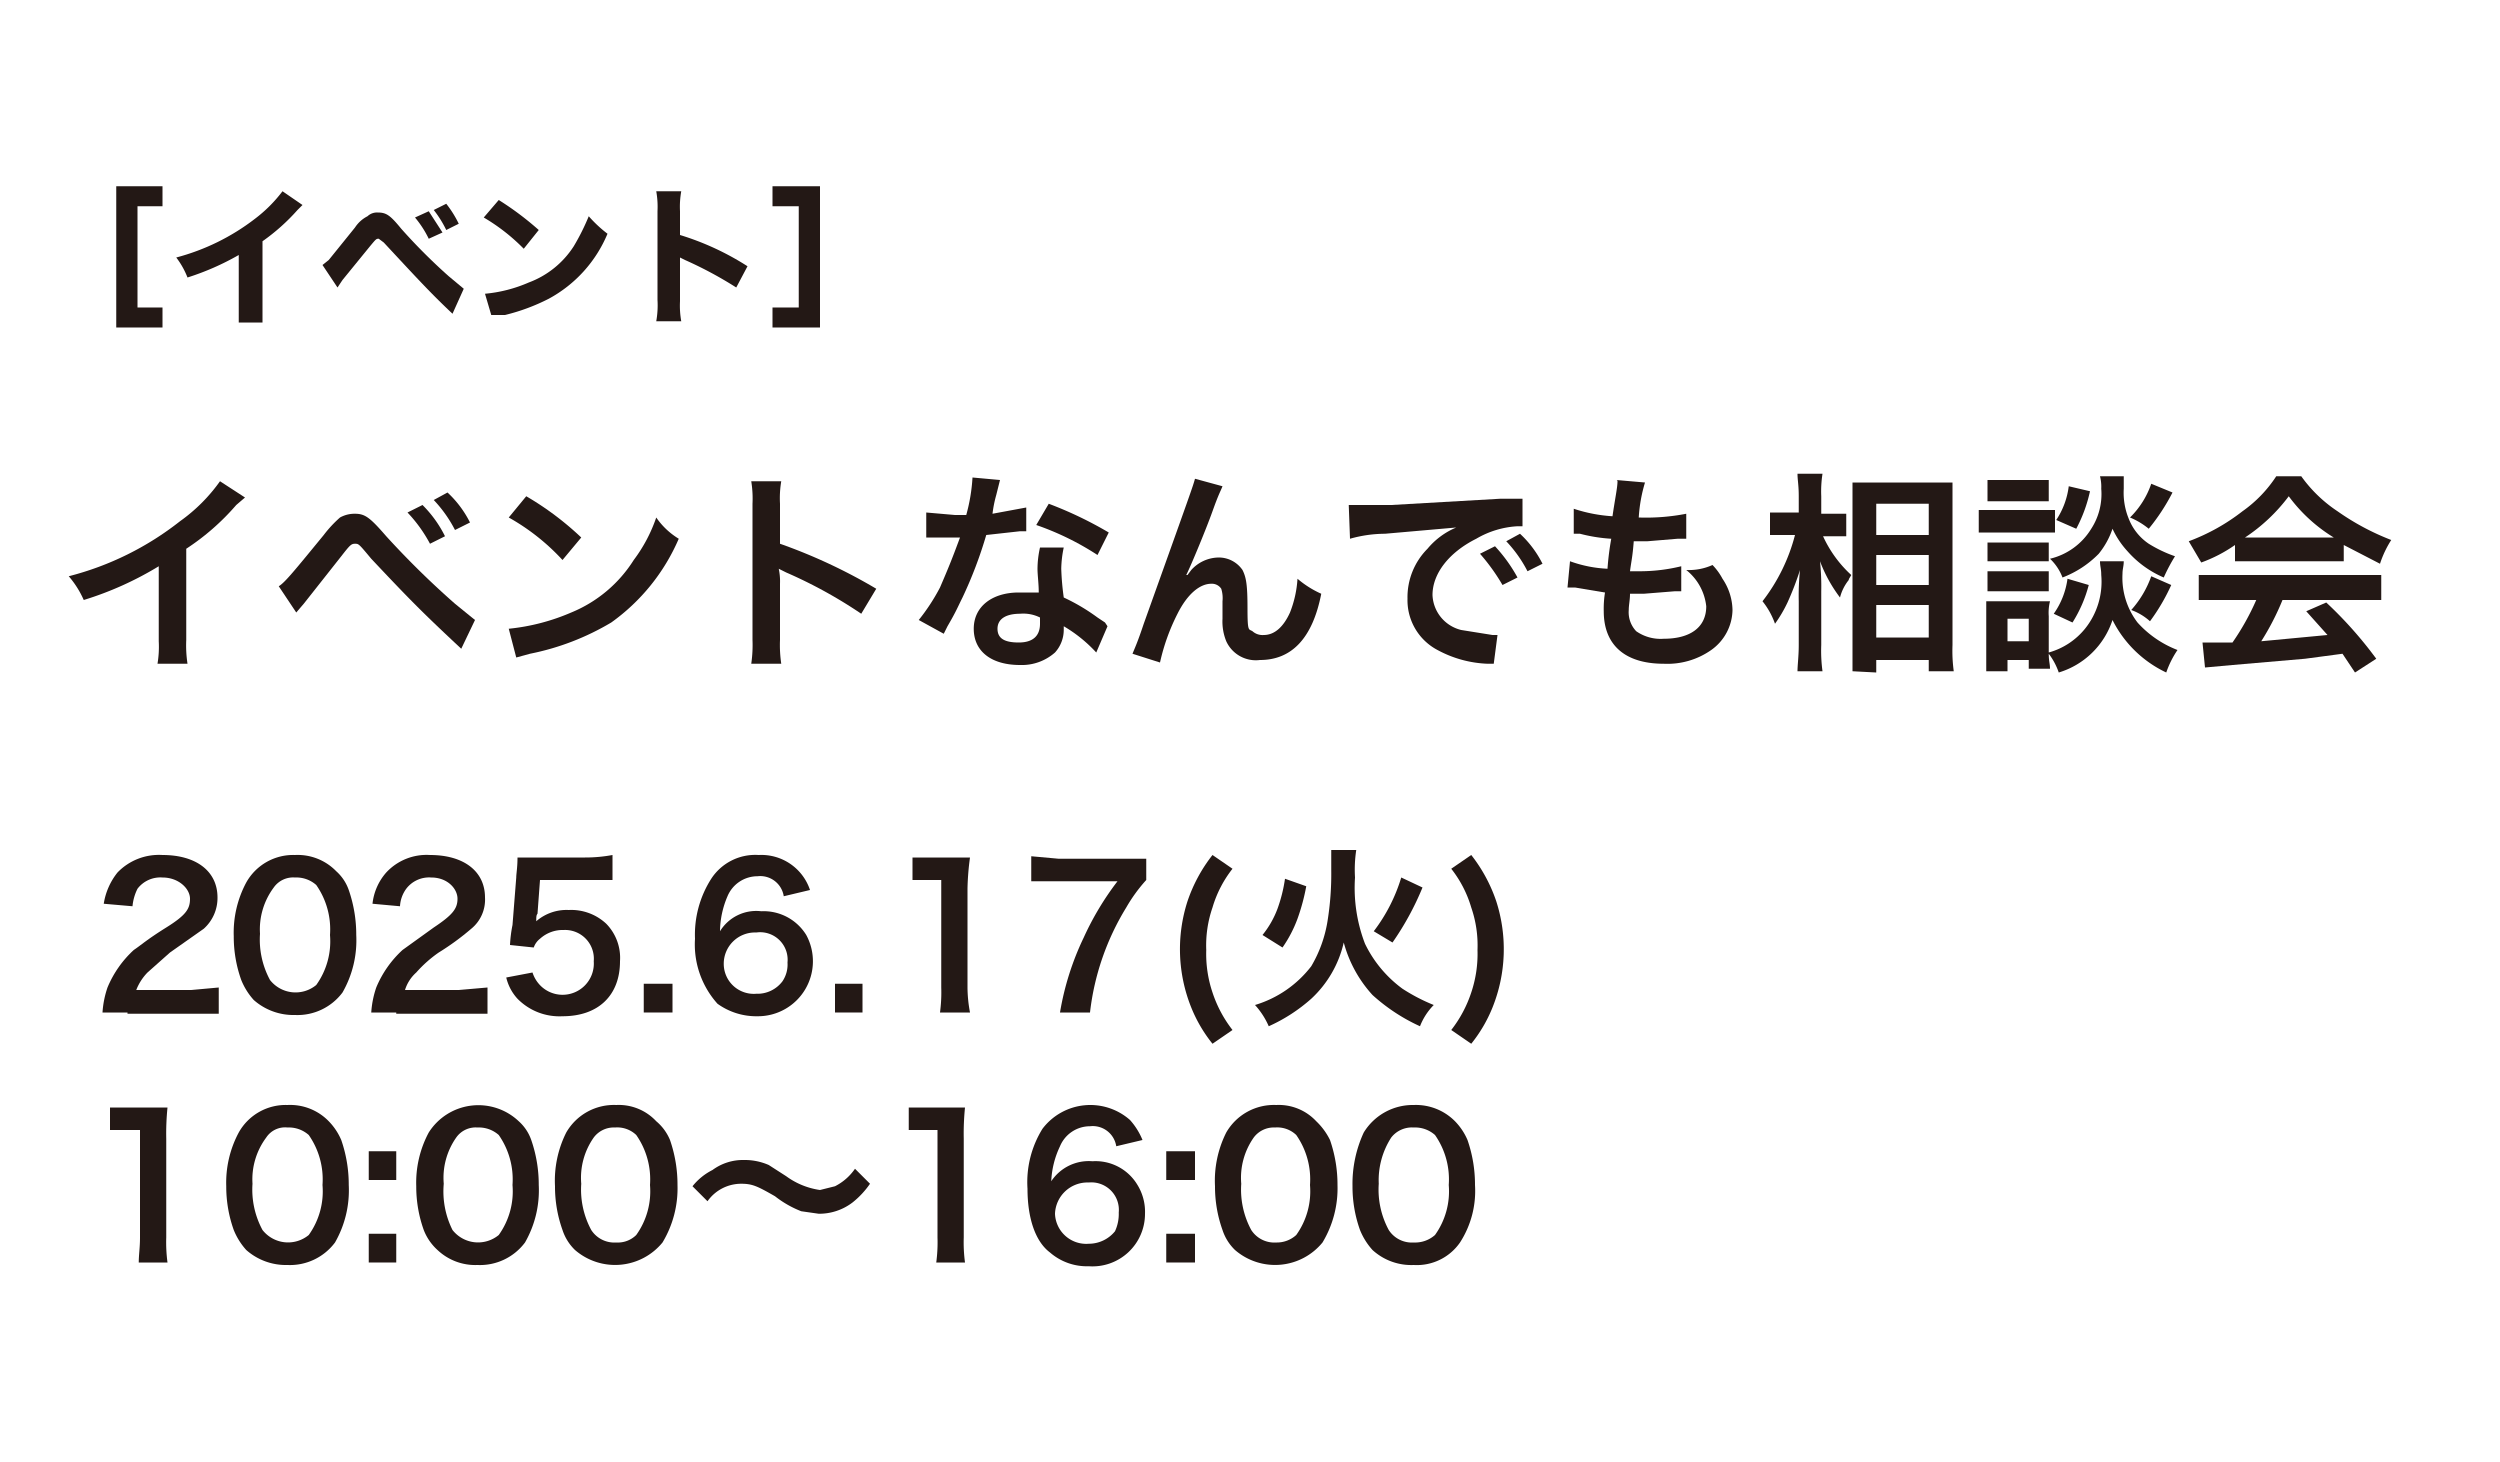 <?xml version="1.0" encoding="UTF-8"?> <svg xmlns="http://www.w3.org/2000/svg" id="レイヤー_1" data-name="レイヤー 1" viewBox="0 0 200 117"><defs><style>.cls-1{fill:#231815;}</style></defs><path class="cls-1" d="M19.6,39.8l-.7.6a19,19,0,0,1-4,3.5v7.3a9.8,9.8,0,0,0,.1,1.9H12.6a8.2,8.2,0,0,0,.1-1.8v-6a26.4,26.4,0,0,1-6,2.7,7.6,7.6,0,0,0-1.2-1.9,24,24,0,0,0,8.9-4.4,13.5,13.5,0,0,0,3.2-3.2Z"></path><path class="cls-1" d="M22.3,46.9c.5-.3,1.3-1.3,3.6-4.1a9.6,9.6,0,0,1,1.3-1.4,2.4,2.4,0,0,1,1.2-.3c.8,0,1.2.3,2.5,1.8a69,69,0,0,0,5.5,5.4L38,49.6l-1.1,2.3c-3.1-2.9-4-3.8-7.2-7.2-1-1.2-1-1.2-1.3-1.2s-.4.1-1.1,1l-3,3.8-.6.7Zm11.5-6.5a9.4,9.4,0,0,1,1.8,2.5l-1.2.6A11.4,11.4,0,0,0,32.6,41Zm2.6,2A10.4,10.4,0,0,0,34.7,40l1.1-.6a8.4,8.4,0,0,1,1.8,2.4Z"></path><path class="cls-1" d="M40.7,50.3a16.8,16.8,0,0,0,5-1.3,10.7,10.7,0,0,0,5-4.2,12.2,12.2,0,0,0,1.8-3.4,5.9,5.9,0,0,0,1.8,1.7,16,16,0,0,1-5.4,6.7,20.5,20.5,0,0,1-6.5,2.5l-1.1.3Zm1.4-10.6A23.9,23.9,0,0,1,46.5,43L45,44.8a17.4,17.4,0,0,0-4.3-3.4Z"></path><path class="cls-1" d="M60.1,53.1a10.3,10.3,0,0,0,.1-1.9V40.3a8.7,8.7,0,0,0-.1-1.8h2.4a8.2,8.2,0,0,0-.1,1.8v3.2a43.3,43.3,0,0,1,7.7,3.6l-1.2,2a37.2,37.2,0,0,0-6-3.3l-.6-.3a4.9,4.9,0,0,1,.1,1.2v4.5a10.3,10.3,0,0,0,.1,1.9Z"></path><path class="cls-1" d="M80,38.4l-.3,1.2a9.6,9.6,0,0,0-.3,1.5l2.7-.5v1.9h-.5l-2.7.3a34.1,34.1,0,0,1-1.9,5c-.4.8-.5,1.1-1.2,2.3l-.3.6-2-1.1A15.9,15.9,0,0,0,75.2,47c.6-1.4.9-2.1,1.6-4H74.1V41l2.3.2h.9a14.2,14.2,0,0,0,.5-3Zm7.7,13.8a11.3,11.3,0,0,0-2.6-2.1v.3a2.7,2.7,0,0,1-.7,1.8,4,4,0,0,1-2.8,1c-2.3,0-3.7-1.1-3.7-2.9s1.5-2.9,3.6-2.9h1.6c0-.7-.1-1.4-.1-1.9a7.9,7.9,0,0,1,.2-1.7h1.9a8.8,8.8,0,0,0-.2,1.7,21.5,21.5,0,0,0,.2,2.3,15.8,15.8,0,0,1,2.7,1.6l.6.4.2.3Zm-6.1-3.1c-1.1,0-1.8.4-1.8,1.2s.6,1.1,1.7,1.1,1.7-.5,1.7-1.5v-.5A3,3,0,0,0,81.6,49.1Zm6.2-4.7A22.3,22.3,0,0,0,82.9,42l1-1.7a30.8,30.8,0,0,1,4.8,2.3Z"></path><path class="cls-1" d="M95,46l.3-.4a3,3,0,0,1,2.2-1,2.3,2.3,0,0,1,1.9,1c.3.6.4,1.2.4,3.1s.1,1.6.4,1.8a1.2,1.2,0,0,0,.9.3c.9,0,1.6-.7,2.1-1.8a8.8,8.8,0,0,0,.6-2.7,7.8,7.8,0,0,0,1.9,1.2c-.7,3.6-2.4,5.3-4.9,5.3a2.6,2.6,0,0,1-2.7-1.5,4.2,4.2,0,0,1-.3-1.8V48.1a2.5,2.5,0,0,0-.1-1,.9.9,0,0,0-.8-.4c-.9,0-1.9.8-2.7,2.4A16.4,16.4,0,0,0,92.8,53l-2.2-.7c.2-.5.4-.9.9-2.4C95.4,39,95.4,39,95.6,38.3l2.2.6c-.2.5-.3.6-.8,2s-1.7,4.3-2.1,5.1Z"></path><path class="cls-1" d="M107.9,40.4h3.4l8.7-.5h1.8v2.2h-.4a7.3,7.3,0,0,0-3.3,1c-2.2,1.1-3.5,2.8-3.5,4.5a3,3,0,0,0,2.3,2.8l2.5.4h.4l-.3,2.3H119a9.1,9.1,0,0,1-4-1.1,4.5,4.5,0,0,1-2.4-4.1,5.5,5.5,0,0,1,1.6-4,6,6,0,0,1,2.3-1.7l-5.7.5a10.4,10.4,0,0,0-2.8.4Zm11.7,3.3a12.4,12.4,0,0,1,1.8,2.5l-1.2.6a16,16,0,0,0-1.8-2.5Zm2.6,2a10.4,10.4,0,0,0-1.7-2.4l1.1-.6a8.4,8.4,0,0,1,1.8,2.4Z"></path><path class="cls-1" d="M125.6,44.9a10.1,10.1,0,0,0,3,.6,22.4,22.4,0,0,1,.3-2.4,12.9,12.9,0,0,1-2.5-.4h-.5V40.7a12.2,12.2,0,0,0,3.1.6c.2-1.4.4-2.3.4-2.8a.1.1,0,0,0-.1-.1l2.3.2a12.2,12.2,0,0,0-.5,2.8,16.8,16.8,0,0,0,3.8-.3v2h-.7l-2.4.2h-1.1c-.1,1.3-.2,1.6-.3,2.4h.9a13.9,13.9,0,0,0,3.2-.4v2H134l-2.5.2h-1.1c0,.5-.1.9-.1,1.3a2.2,2.2,0,0,0,.6,1.7,3.4,3.4,0,0,0,2.2.6c2.1,0,3.4-.9,3.4-2.6a4.3,4.3,0,0,0-1.6-2.9,4.6,4.6,0,0,0,2.1-.4,4.8,4.8,0,0,1,.8,1.1,4.6,4.6,0,0,1,.8,2.5,4,4,0,0,1-1.7,3.2,6.1,6.1,0,0,1-3.8,1.1c-3.1,0-4.8-1.5-4.8-4.2a8.1,8.1,0,0,1,.1-1.5l-2.4-.4h-.6Z"></path><path class="cls-1" d="M145.8,42.8a9.6,9.6,0,0,0,2.3,3.2c-.1.2-.2.3-.2.4a3.7,3.7,0,0,0-.7,1.4,11.5,11.5,0,0,1-1.6-2.9,19.3,19.3,0,0,1,.1,2.4v4.3a12.2,12.2,0,0,0,.1,2.1h-2c0-.5.1-1.2.1-2.1V48.1a20.1,20.1,0,0,1,.1-2.5,23.9,23.9,0,0,1-1,2.6,10.9,10.9,0,0,1-1,1.7,6.1,6.1,0,0,0-1-1.8,14.6,14.6,0,0,0,2.6-5.3h-2V41h2.3V39.7c0-.9-.1-1.3-.1-1.8h2a9.2,9.2,0,0,0-.1,1.8v1.4h2v1.8h-1.9Zm2.4,10.9V38.6h8v13a12.2,12.2,0,0,0,.1,2.1h-2v-.9h-4.2v1Zm1.9-10.9h4.2V40.3h-4.2Zm0,4h4.2V44.4h-4.2Zm0,4.2h4.2V48.4h-4.2Z"></path><path class="cls-1" d="M158.3,40.8h6.1v1.8h-6.1Zm11.6,4.1c0,.4-.1.6-.1,1a5.9,5.9,0,0,0,1.2,3.9,8.3,8.3,0,0,0,3.2,2.2,7.6,7.6,0,0,0-.9,1.8,9.2,9.2,0,0,1-4.3-4.2,6.5,6.5,0,0,1-4.3,4.2,5.3,5.3,0,0,0-.8-1.5c0,.6.1.8.1,1.2h-1.7v-.7h-1.7v.9h-1.7V48.1H164a3.8,3.8,0,0,0-.1,1.2v2.9a5.7,5.7,0,0,0,2.9-1.9,6,6,0,0,0,1.3-4.3c0-.5-.1-.7-.1-1.1ZM159,38.4h4.9v1.7H159Zm0,5h4.9v1.5H159Zm0,2.3h4.9v1.6H159Zm1.6,5.6h1.7V49.5h-1.7Zm9.3-13.2v1a5.5,5.5,0,0,0,.4,2.4,4.3,4.3,0,0,0,1.6,2,10.4,10.4,0,0,0,2.1,1,14,14,0,0,0-.9,1.7,8.1,8.1,0,0,1-2.9-2.1,7,7,0,0,1-1.2-1.8,6.4,6.4,0,0,1-1.1,2,8.1,8.1,0,0,1-2.9,1.9,4,4,0,0,0-1-1.5,5.3,5.3,0,0,0,3.3-2.4,5.1,5.1,0,0,0,.8-3.2,3.4,3.4,0,0,0-.1-1Zm-2.8,8.7a10.7,10.7,0,0,1-1.3,3l-1.5-.7a6.3,6.3,0,0,0,1.1-2.8Zm.1-7.5a11.7,11.7,0,0,1-1.1,3l-1.6-.7a6.3,6.3,0,0,0,1-2.7Zm6.6.1a16.2,16.2,0,0,1-1.9,2.9,6,6,0,0,0-1.5-.9,6.9,6.9,0,0,0,1.7-2.7Zm-.1,7.4a15.8,15.8,0,0,1-1.7,2.9,4.6,4.6,0,0,0-1.5-.9,8.1,8.1,0,0,0,1.6-2.7Z"></path><path class="cls-1" d="M178.8,43.6a11.5,11.5,0,0,1-2.7,1.4l-1-1.7a16.1,16.1,0,0,0,4.3-2.4,10.3,10.3,0,0,0,2.7-2.8h2a11.1,11.1,0,0,0,2.9,2.8,19.9,19.9,0,0,0,4.3,2.3,8.2,8.2,0,0,0-.9,1.9l-2.9-1.5v1.3h-8.7Zm-.9,4.4h-2v-2h14.6v2h-7.9a20.6,20.6,0,0,1-1.7,3.3l5.3-.5-1.7-1.9,1.6-.7a32.3,32.3,0,0,1,4,4.5l-1.7,1.1-1-1.5-3,.4-5.8.5-2.2.2-.2-2h2.4a20,20,0,0,0,1.9-3.4Zm8-5h.8a12.7,12.7,0,0,1-3.6-3.3,14,14,0,0,1-3.5,3.3h6.3Z"></path><path class="cls-1" d="M10.2,81h-2a7.7,7.7,0,0,1,.4-2A8.5,8.5,0,0,1,10.7,76c.6-.4,1-.8,2.6-1.8s1.9-1.5,1.9-2.3-.9-1.7-2.2-1.7a2.3,2.3,0,0,0-2,.9,3.9,3.9,0,0,0-.4,1.4l-2.3-.2a5.3,5.3,0,0,1,1.1-2.5A4.6,4.6,0,0,1,13,68.4c2.7,0,4.4,1.3,4.4,3.4a3.3,3.3,0,0,1-1.1,2.5l-2.7,1.9-1.8,1.6a4.2,4.2,0,0,0-.9,1.4h4.4l2.2-.2v2.1H10.2Z"></path><path class="cls-1" d="M20.3,80a5.4,5.4,0,0,1-1-1.6,10.3,10.3,0,0,1-.6-3.5,8.5,8.5,0,0,1,1-4.3,4.3,4.3,0,0,1,3.9-2.2,4.3,4.3,0,0,1,3.3,1.3,3.6,3.6,0,0,1,1,1.5,10.9,10.9,0,0,1,.6,3.6,8.4,8.4,0,0,1-1.1,4.6,4.5,4.5,0,0,1-3.8,1.8A4.8,4.8,0,0,1,20.3,80Zm5-1.2a6,6,0,0,0,1.1-4,6.2,6.2,0,0,0-1.1-4,2.4,2.4,0,0,0-1.7-.6,1.9,1.9,0,0,0-1.7.8,5.6,5.6,0,0,0-1.1,3.7,6.8,6.8,0,0,0,.8,3.7,2.6,2.6,0,0,0,3.7.4Z"></path><path class="cls-1" d="M31.7,81h-2a7.7,7.7,0,0,1,.4-2A8.5,8.5,0,0,1,32.2,76l2.5-1.8c1.5-1,1.9-1.5,1.9-2.3s-.8-1.7-2.1-1.7a2.3,2.3,0,0,0-2,.9,2.6,2.6,0,0,0-.5,1.4l-2.2-.2a4.5,4.5,0,0,1,1.1-2.5,4.4,4.4,0,0,1,3.5-1.4c2.7,0,4.4,1.3,4.4,3.4a3,3,0,0,1-1.1,2.5,20.5,20.5,0,0,1-2.6,1.9,10,10,0,0,0-1.8,1.6,3.1,3.1,0,0,0-.9,1.4h4.3L39,79v2.1H31.7Z"></path><path class="cls-1" d="M42.6,77.8a2.6,2.6,0,0,0,.5.9,2.5,2.5,0,0,0,4.4-1.8,2.3,2.3,0,0,0-2.4-2.5,2.7,2.7,0,0,0-1.9.7,1.5,1.5,0,0,0-.5.7l-1.9-.2A10.8,10.8,0,0,1,41,74l.3-3.8c0-.3.1-.8.1-1.6h5.4a11.8,11.8,0,0,0,2.2-.2v2H43.2L43,73.1c-.1.1-.1.3-.1.6a3.7,3.7,0,0,1,2.6-.9,4.1,4.1,0,0,1,3,1.1,3.9,3.9,0,0,1,1.1,3c0,2.7-1.7,4.4-4.6,4.4a4.7,4.7,0,0,1-3.6-1.4,3.8,3.8,0,0,1-.9-1.7Z"></path><path class="cls-1" d="M51.5,81V78.7h2.3V81Z"></path><path class="cls-1" d="M62.7,71.7a1.9,1.9,0,0,0-2.1-1.6,2.6,2.6,0,0,0-2.4,1.6,7.3,7.3,0,0,0-.6,2.8,3.4,3.4,0,0,1,3.3-1.6,4,4,0,0,1,3.6,1.9,4.4,4.4,0,0,1-3.9,6.5,5.3,5.3,0,0,1-3.2-1,7.1,7.1,0,0,1-1.8-5.2,8.3,8.3,0,0,1,1.3-4.8,4.2,4.2,0,0,1,3.8-1.9,4.1,4.1,0,0,1,4.1,2.8Zm-4.8,5.4a2.4,2.4,0,0,0,2.6,2.4,2.5,2.5,0,0,0,2.1-1A2.4,2.4,0,0,0,63,77a2.2,2.2,0,0,0-2.5-2.4A2.5,2.5,0,0,0,57.9,77.1Z"></path><path class="cls-1" d="M66.8,81V78.7H69V81Z"></path><path class="cls-1" d="M75.2,81a12.1,12.1,0,0,0,.1-2V70.4H73V68.6h4.6a21.1,21.1,0,0,0-.2,2.5V79a11.2,11.2,0,0,0,.2,2Z"></path><path class="cls-1" d="M91.7,70.4a12.6,12.6,0,0,0-1.6,2.2A20.5,20.5,0,0,0,87.2,81H84.8a22.3,22.3,0,0,1,1.9-6,23.1,23.1,0,0,1,2.7-4.5H82.5V68.5l2.2.2h7Z"></path><path class="cls-1" d="M97,83.5a11.4,11.4,0,0,1-1.7-2.9,12.5,12.5,0,0,1-.3-8.5,12.4,12.4,0,0,1,2-3.7l1.6,1.1A9.2,9.2,0,0,0,97,72.6a9.3,9.3,0,0,0-.5,3.4,9.7,9.7,0,0,0,.5,3.4,9.9,9.9,0,0,0,1.6,3Z"></path><path class="cls-1" d="M108.5,68a10.5,10.5,0,0,0-.1,2.2,12.5,12.5,0,0,0,.8,5.3,9.7,9.7,0,0,0,3,3.6,14.6,14.6,0,0,0,2.5,1.3,5,5,0,0,0-1.1,1.7,14.7,14.7,0,0,1-3.8-2.5,10.1,10.1,0,0,1-2.3-4.2,8.8,8.8,0,0,1-2.6,4.5,13.3,13.3,0,0,1-3.4,2.2,6.2,6.2,0,0,0-1.1-1.7,8.9,8.9,0,0,0,4.5-3.1,10.3,10.3,0,0,0,1.3-3.6,23.7,23.7,0,0,0,.3-4.1V68ZM101,74.8a7.5,7.5,0,0,0,1.2-2.1,12,12,0,0,0,.6-2.4l1.7.6a16.3,16.3,0,0,1-.7,2.6,10.1,10.1,0,0,1-1.2,2.3Zm8.9-.3a13.5,13.5,0,0,0,2.2-4.3l1.7.8a22.8,22.8,0,0,1-2.4,4.4Z"></path><path class="cls-1" d="M116.1,82.4a9.9,9.9,0,0,0,1.6-3,9.7,9.7,0,0,0,.5-3.4,9.3,9.3,0,0,0-.5-3.4,9.2,9.2,0,0,0-1.6-3.1l1.6-1.1a12.4,12.4,0,0,1,2,3.7,12.5,12.5,0,0,1-.3,8.5,11.4,11.4,0,0,1-1.7,2.9Z"></path><path class="cls-1" d="M11,24.6h2v1.6H9.3V14.9H13v1.6H11Z"></path><path class="cls-1" d="M24.2,16.4l-.4.4A16.2,16.2,0,0,1,21,19.3v6.5H19.1V20.4A21,21,0,0,1,15,22.2a6.5,6.5,0,0,0-.9-1.6,17.7,17.7,0,0,0,6.3-3.1,11.3,11.3,0,0,0,2.2-2.2Z"></path><path class="cls-1" d="M25.8,21.2l.5-.4,2.1-2.6a2.6,2.6,0,0,1,1-.9,1.1,1.1,0,0,1,.8-.3c.7,0,1,.2,1.9,1.3a45.4,45.4,0,0,0,3.8,3.8l1.2,1-.9,2c-1.8-1.7-2.8-2.8-5.5-5.7l-.4-.3c-.2,0-.2,0-.7.6l-2.2,2.7L27,23Zm8.5-4.3,1.1,1.7-1.1.5a8.2,8.2,0,0,0-1.1-1.7Zm1.4-.6a8.6,8.6,0,0,1,1,1.6l-1,.5a8.6,8.6,0,0,0-1-1.6Z"></path><path class="cls-1" d="M39.9,16a24.1,24.1,0,0,1,3.2,2.4l-1.2,1.5a15.4,15.4,0,0,0-3.2-2.5Zm-1.1,7.5a11.3,11.3,0,0,0,3.5-.9,7.3,7.3,0,0,0,3.6-2.9,17.9,17.9,0,0,0,1.2-2.4,10.3,10.3,0,0,0,1.5,1.4,10.5,10.5,0,0,1-4.7,5.2,15.9,15.9,0,0,1-3.5,1.3H39.3Z"></path><path class="cls-1" d="M52.5,25.7a7.2,7.2,0,0,0,.1-1.7V16.9a7.1,7.1,0,0,0-.1-1.6h2a7.1,7.1,0,0,0-.1,1.6v1.9a21.8,21.8,0,0,1,5.4,2.5L58.9,23a31.4,31.4,0,0,0-4.1-2.2l-.4-.2v3.5a7.1,7.1,0,0,0,.1,1.6Z"></path><path class="cls-1" d="M61.8,16.5V14.9h3.8V26.2H61.8V24.6h2.1V16.5Z"></path><path class="cls-1" d="M11.1,101c0-.6.1-1.2.1-2V90.4H8.8V88.6h4.6a20.9,20.9,0,0,0-.1,2.5V99a12.1,12.1,0,0,0,.1,2Z"></path><path class="cls-1" d="M19.7,100a5.4,5.4,0,0,1-1-1.6,10.3,10.3,0,0,1-.6-3.5,8.5,8.5,0,0,1,1-4.3A4.3,4.3,0,0,1,23,88.4a4.3,4.3,0,0,1,3.3,1.3,4.9,4.9,0,0,1,1,1.5,10.9,10.9,0,0,1,.6,3.6,8.4,8.4,0,0,1-1.1,4.6,4.5,4.5,0,0,1-3.8,1.8A4.8,4.8,0,0,1,19.7,100Zm5-1.2a6,6,0,0,0,1.1-4,6.2,6.2,0,0,0-1.1-4,2.4,2.4,0,0,0-1.7-.6,1.8,1.8,0,0,0-1.7.8,5.6,5.6,0,0,0-1.1,3.7,6.8,6.8,0,0,0,.8,3.7,2.6,2.6,0,0,0,3.7.4Z"></path><path class="cls-1" d="M31.7,92.1v2.3H29.5V92.1Zm0,6.6V101H29.5V98.7Z"></path><path class="cls-1" d="M35,100a4.2,4.2,0,0,1-1.1-1.6,10.3,10.3,0,0,1-.6-3.5,8.5,8.5,0,0,1,1-4.3,4.7,4.7,0,0,1,7.2-.9,3.6,3.6,0,0,1,1,1.5,10.9,10.9,0,0,1,.6,3.6A8.4,8.4,0,0,1,42,99.4a4.5,4.5,0,0,1-3.8,1.8A4.4,4.4,0,0,1,35,100Zm4.9-1.2a6,6,0,0,0,1.1-4,6.2,6.2,0,0,0-1.1-4,2.4,2.4,0,0,0-1.7-.6,1.9,1.9,0,0,0-1.7.8,5.6,5.6,0,0,0-1,3.7,6.9,6.9,0,0,0,.7,3.7,2.6,2.6,0,0,0,3.7.4Z"></path><path class="cls-1" d="M46,100a3.9,3.9,0,0,1-1-1.6,10.3,10.3,0,0,1-.6-3.5,8.6,8.6,0,0,1,.9-4.3,4.4,4.4,0,0,1,4-2.2,4.1,4.1,0,0,1,3.2,1.3,3.9,3.9,0,0,1,1.1,1.5,10.9,10.9,0,0,1,.6,3.6A8.4,8.4,0,0,1,53,99.4a4.9,4.9,0,0,1-7,.6Zm4.9-1.2a6,6,0,0,0,1.1-4,6.2,6.2,0,0,0-1.1-4,2.2,2.2,0,0,0-1.7-.6,2,2,0,0,0-1.7.8,5.6,5.6,0,0,0-1,3.7,6.8,6.8,0,0,0,.8,3.7,2.2,2.2,0,0,0,2,1A2.1,2.1,0,0,0,50.9,98.8Z"></path><path class="cls-1" d="M55.4,94.9A4.8,4.8,0,0,1,57,93.6a4.1,4.1,0,0,1,2.5-.8,4.8,4.8,0,0,1,2,.4l1.4.9a6,6,0,0,0,2.7,1.1l1.2-.3a4.3,4.3,0,0,0,1.6-1.4l1.2,1.2a6.9,6.9,0,0,1-1.4,1.5,4.4,4.4,0,0,1-2.7.9l-1.4-.2A8.2,8.2,0,0,1,62,95.7c-1.4-.8-1.8-1-2.7-1a3.3,3.3,0,0,0-2.7,1.4Z"></path><path class="cls-1" d="M74.9,101a12.1,12.1,0,0,0,.1-2V90.4H72.7V88.6h4.5a20.9,20.9,0,0,0-.1,2.5V99a12.1,12.1,0,0,0,.1,2Z"></path><path class="cls-1" d="M89.3,91.7a1.9,1.9,0,0,0-2.1-1.6,2.6,2.6,0,0,0-2.4,1.6,7.2,7.2,0,0,0-.7,2.8,3.6,3.6,0,0,1,3.3-1.6A3.9,3.9,0,0,1,91,94.8a4.1,4.1,0,0,1,.6,2.3,4.2,4.2,0,0,1-4.5,4.2,4.5,4.5,0,0,1-3.1-1.1c-1.2-.9-1.8-2.8-1.8-5.1a8.1,8.1,0,0,1,1.2-4.8,4.8,4.8,0,0,1,7-.7,5.5,5.5,0,0,1,1,1.6Zm-4.9,5.4a2.5,2.5,0,0,0,2.7,2.4,2.7,2.7,0,0,0,2.1-1,3.3,3.3,0,0,0,.3-1.5,2.2,2.2,0,0,0-2.4-2.4A2.6,2.6,0,0,0,84.4,97.1Z"></path><path class="cls-1" d="M95.6,92.1v2.3H93.3V92.1Zm0,6.6V101H93.3V98.7Z"></path><path class="cls-1" d="M98.8,100a3.9,3.9,0,0,1-1-1.6,10.3,10.3,0,0,1-.6-3.5,8.6,8.6,0,0,1,.9-4.3,4.4,4.4,0,0,1,4-2.2,4.1,4.1,0,0,1,3.2,1.3,5.3,5.3,0,0,1,1.1,1.5,10.9,10.9,0,0,1,.6,3.6,8.4,8.4,0,0,1-1.2,4.6,4.9,4.9,0,0,1-7,.6Zm4.9-1.2a6,6,0,0,0,1.1-4,6.2,6.2,0,0,0-1.1-4,2.2,2.2,0,0,0-1.7-.6,2,2,0,0,0-1.7.8,5.6,5.6,0,0,0-1,3.7,6.8,6.8,0,0,0,.8,3.7,2.2,2.2,0,0,0,2,1A2.3,2.3,0,0,0,103.7,98.8Z"></path><path class="cls-1" d="M109.8,100a5.4,5.4,0,0,1-1-1.6,10.3,10.3,0,0,1-.6-3.5,9.8,9.8,0,0,1,.9-4.3,4.6,4.6,0,0,1,4-2.2,4.4,4.4,0,0,1,3.3,1.3,4.9,4.9,0,0,1,1,1.5,10.9,10.9,0,0,1,.6,3.6,7.6,7.6,0,0,1-1.2,4.6,4.2,4.2,0,0,1-3.7,1.8A4.6,4.6,0,0,1,109.8,100Zm5-1.2a6,6,0,0,0,1.1-4,6.2,6.2,0,0,0-1.1-4,2.4,2.4,0,0,0-1.7-.6,2.1,2.1,0,0,0-1.8.8,6.3,6.3,0,0,0-1,3.7,6.8,6.8,0,0,0,.8,3.7,2.2,2.2,0,0,0,2,1A2.4,2.4,0,0,0,114.8,98.8Z"></path></svg> 